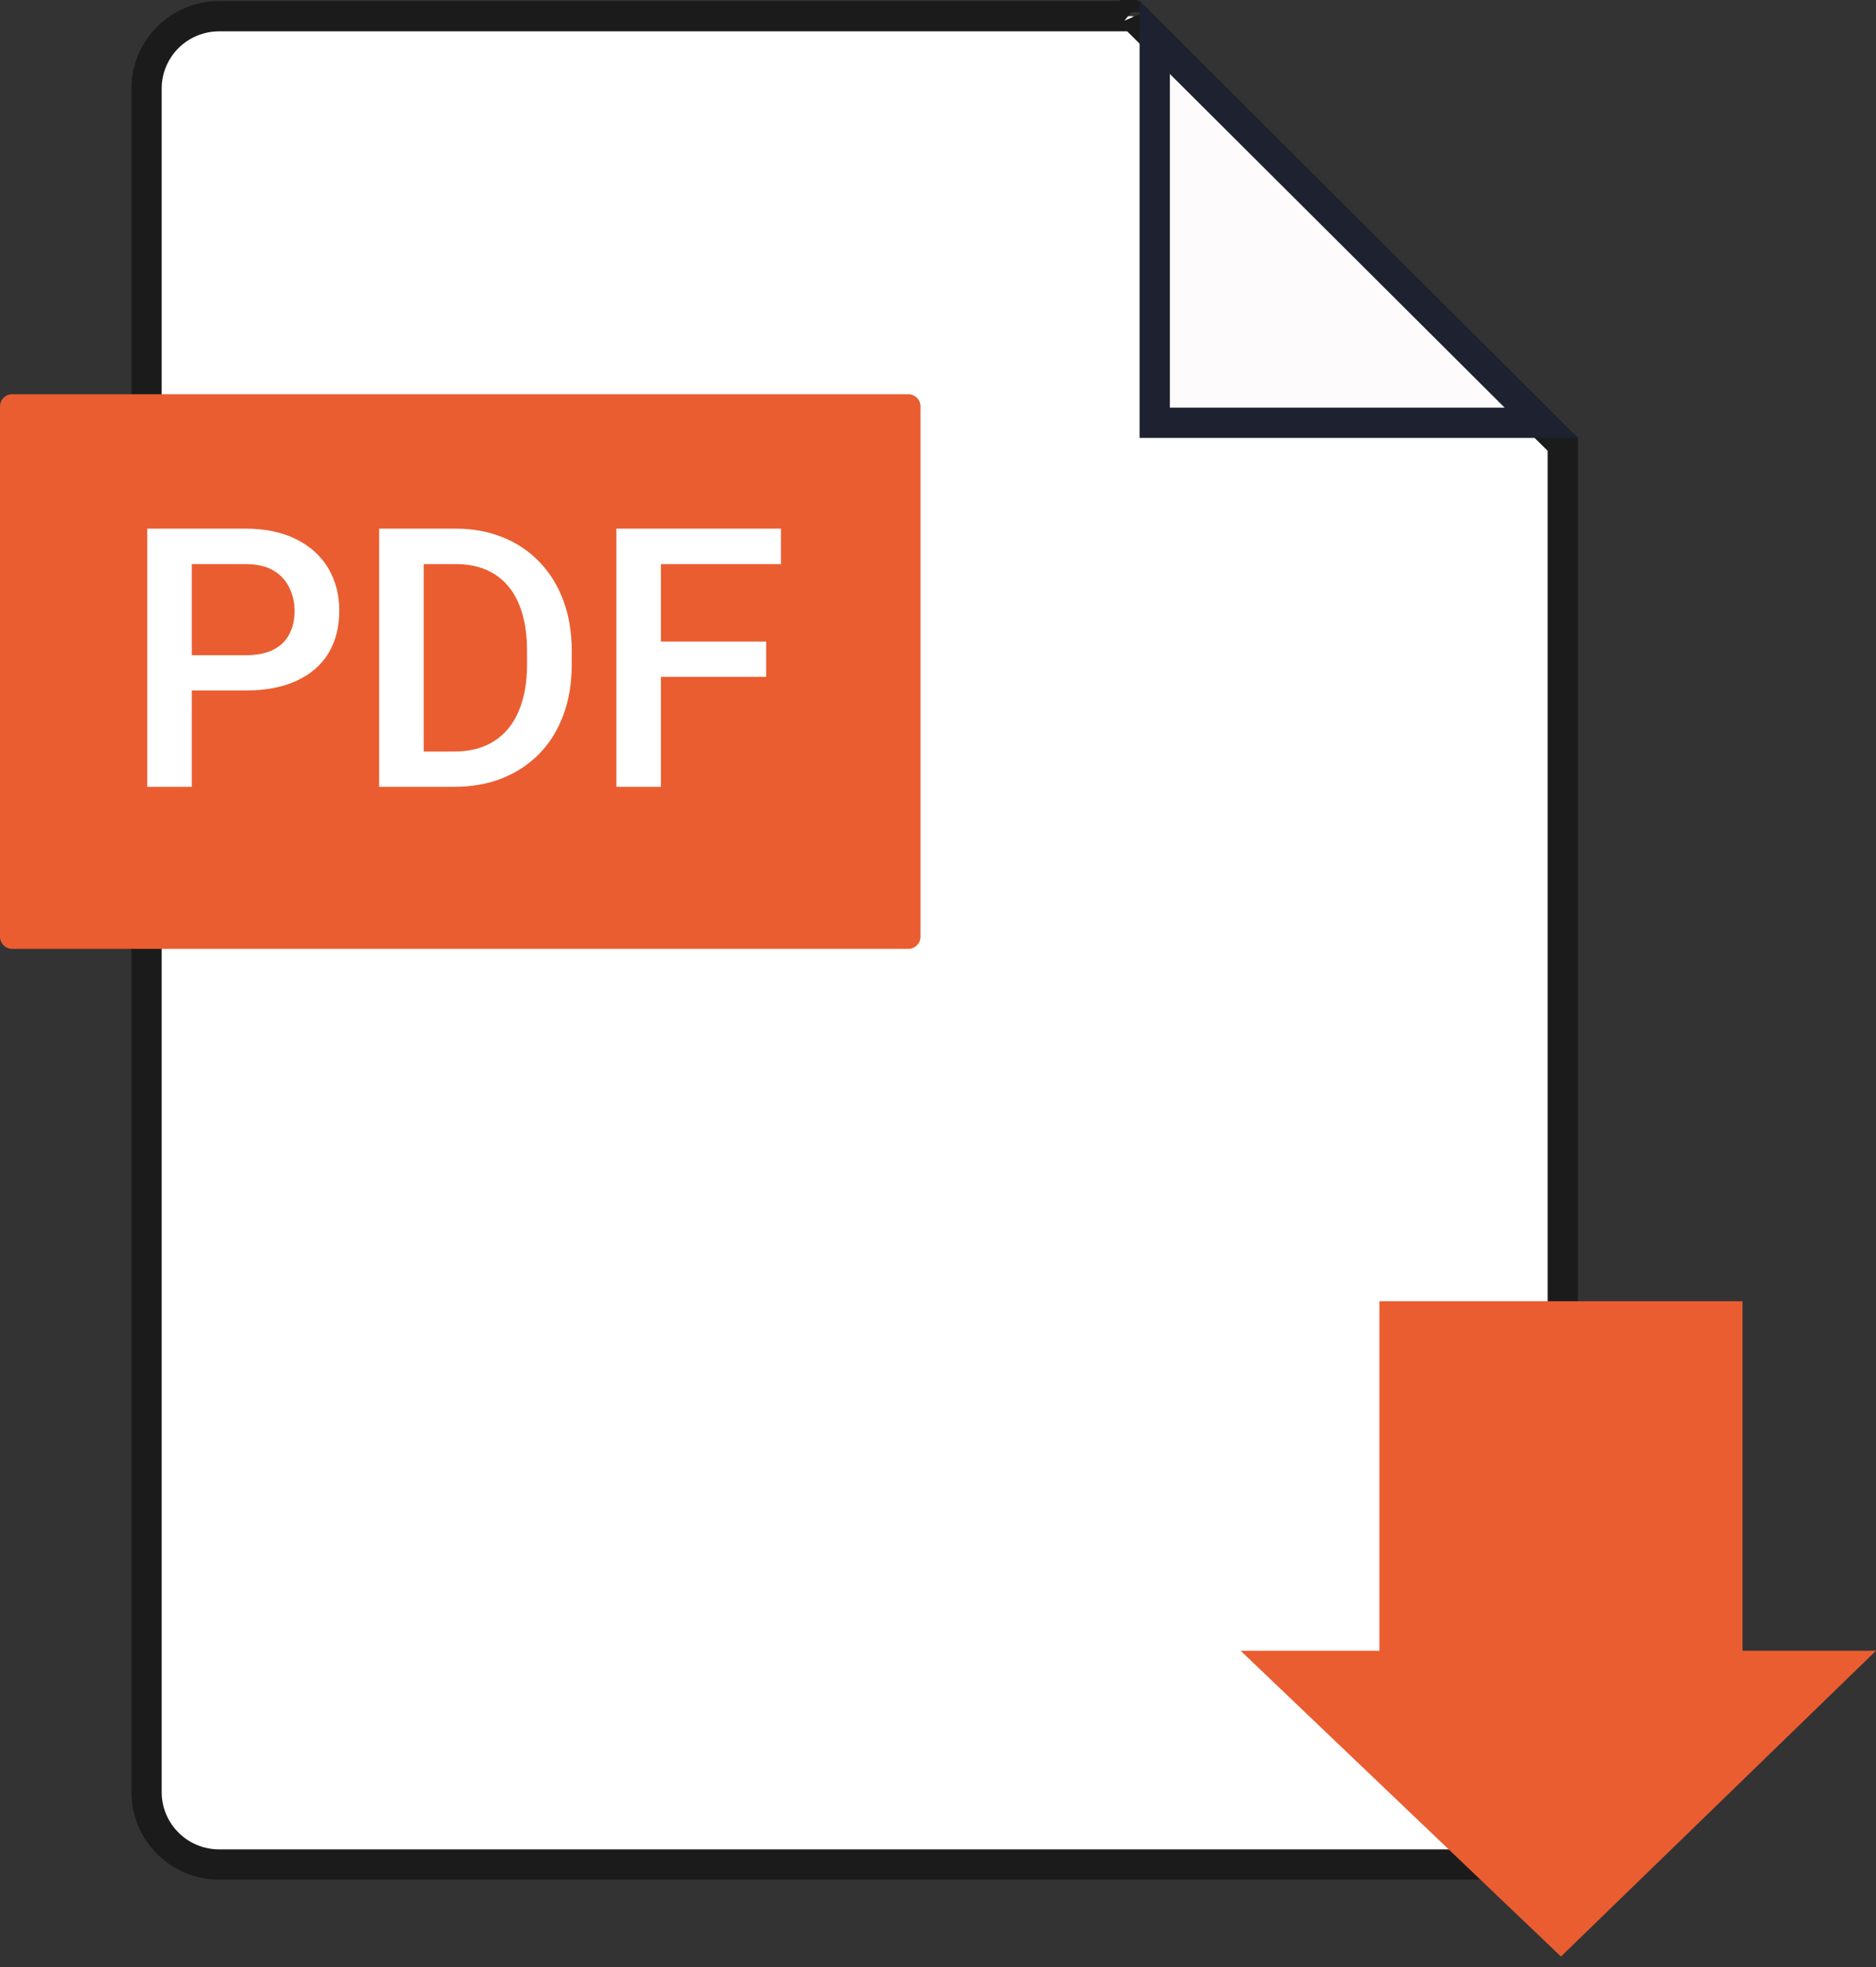 <svg width="62" height="65" viewBox="0 0 62 65" fill="none" xmlns="http://www.w3.org/2000/svg">
<rect x="0" y="0" width="62" height="65" fill="#333333" stroke="none"/>
<path d="M7.242 0.535H37.459C37.468 0.544 37.478 0.554 37.488 0.564C37.598 0.673 37.756 0.83 37.956 1.029C38.357 1.428 38.924 1.994 39.602 2.671C40.482 3.55 41.548 4.615 42.679 5.746C43.294 6.359 43.927 6.992 44.56 7.625C46.36 9.424 48.16 11.221 49.514 12.57C50.191 13.245 50.758 13.808 51.157 14.203C51.356 14.4 51.515 14.556 51.625 14.664C51.633 14.672 51.64 14.679 51.648 14.686V59.225C51.648 59.858 51.395 60.465 50.946 60.913C50.496 61.362 49.886 61.614 49.249 61.614H7.242C6.606 61.614 5.995 61.362 5.546 60.913C5.096 60.465 4.844 59.858 4.844 59.225V2.922C4.844 2.29 5.097 1.683 5.546 1.235C5.996 0.787 6.606 0.535 7.242 0.535ZM37.327 0.406C37.324 0.404 37.322 0.402 37.322 0.402C37.322 0.401 37.324 0.403 37.327 0.406Z" fill="white" stroke="#1B1B1B"/>
<path d="M50.938 13.972H38.162V1.239L50.938 13.972Z" fill="#FDFBFB" stroke="#1D2130"/>
<path d="M30.019 13.028H0.403C0.18 13.028 0 13.207 0 13.429V30.955C0 31.176 0.18 31.356 0.403 31.356H30.019C30.241 31.356 30.422 31.176 30.422 30.955V13.429C30.422 13.207 30.241 13.028 30.019 13.028Z" fill="#EA5D31"/>
<path d="M8.107 22.818H5.887V21.652H8.107C8.494 21.652 8.807 21.59 9.045 21.465C9.283 21.34 9.457 21.168 9.566 20.949C9.68 20.727 9.736 20.473 9.736 20.188C9.736 19.918 9.68 19.666 9.566 19.432C9.457 19.193 9.283 19.002 9.045 18.857C8.807 18.713 8.494 18.641 8.107 18.641H6.338V26H4.867V17.469H8.107C8.768 17.469 9.328 17.586 9.789 17.82C10.254 18.051 10.607 18.371 10.85 18.781C11.092 19.188 11.213 19.652 11.213 20.176C11.213 20.727 11.092 21.199 10.85 21.594C10.607 21.988 10.254 22.291 9.789 22.502C9.328 22.713 8.768 22.818 8.107 22.818ZM15.01 26H13.188L13.199 24.834H15.01C15.537 24.834 15.979 24.719 16.334 24.488C16.693 24.258 16.963 23.928 17.143 23.498C17.326 23.068 17.418 22.557 17.418 21.963V21.5C17.418 21.039 17.365 20.631 17.26 20.275C17.158 19.92 17.006 19.621 16.803 19.379C16.604 19.137 16.357 18.953 16.064 18.828C15.775 18.703 15.441 18.641 15.062 18.641H13.152V17.469H15.062C15.629 17.469 16.146 17.564 16.615 17.756C17.084 17.943 17.488 18.215 17.828 18.57C18.172 18.926 18.436 19.352 18.619 19.848C18.803 20.344 18.895 20.898 18.895 21.512V21.963C18.895 22.576 18.803 23.131 18.619 23.627C18.436 24.123 18.172 24.549 17.828 24.904C17.484 25.256 17.074 25.527 16.598 25.719C16.125 25.906 15.596 26 15.01 26ZM14.002 17.469V26H12.531V17.469H14.002ZM21.842 17.469V26H20.371V17.469H21.842ZM25.322 21.201V22.367H21.467V21.201H25.322ZM25.809 17.469V18.641H21.467V17.469H25.809Z" fill="white"/>
<path fill-rule="evenodd" clip-rule="evenodd" d="M57.588 43V54.55H62L51.588 64.655L41 54.55H45.588V43H57.588Z" fill="#EA5D31"/>
</svg>
